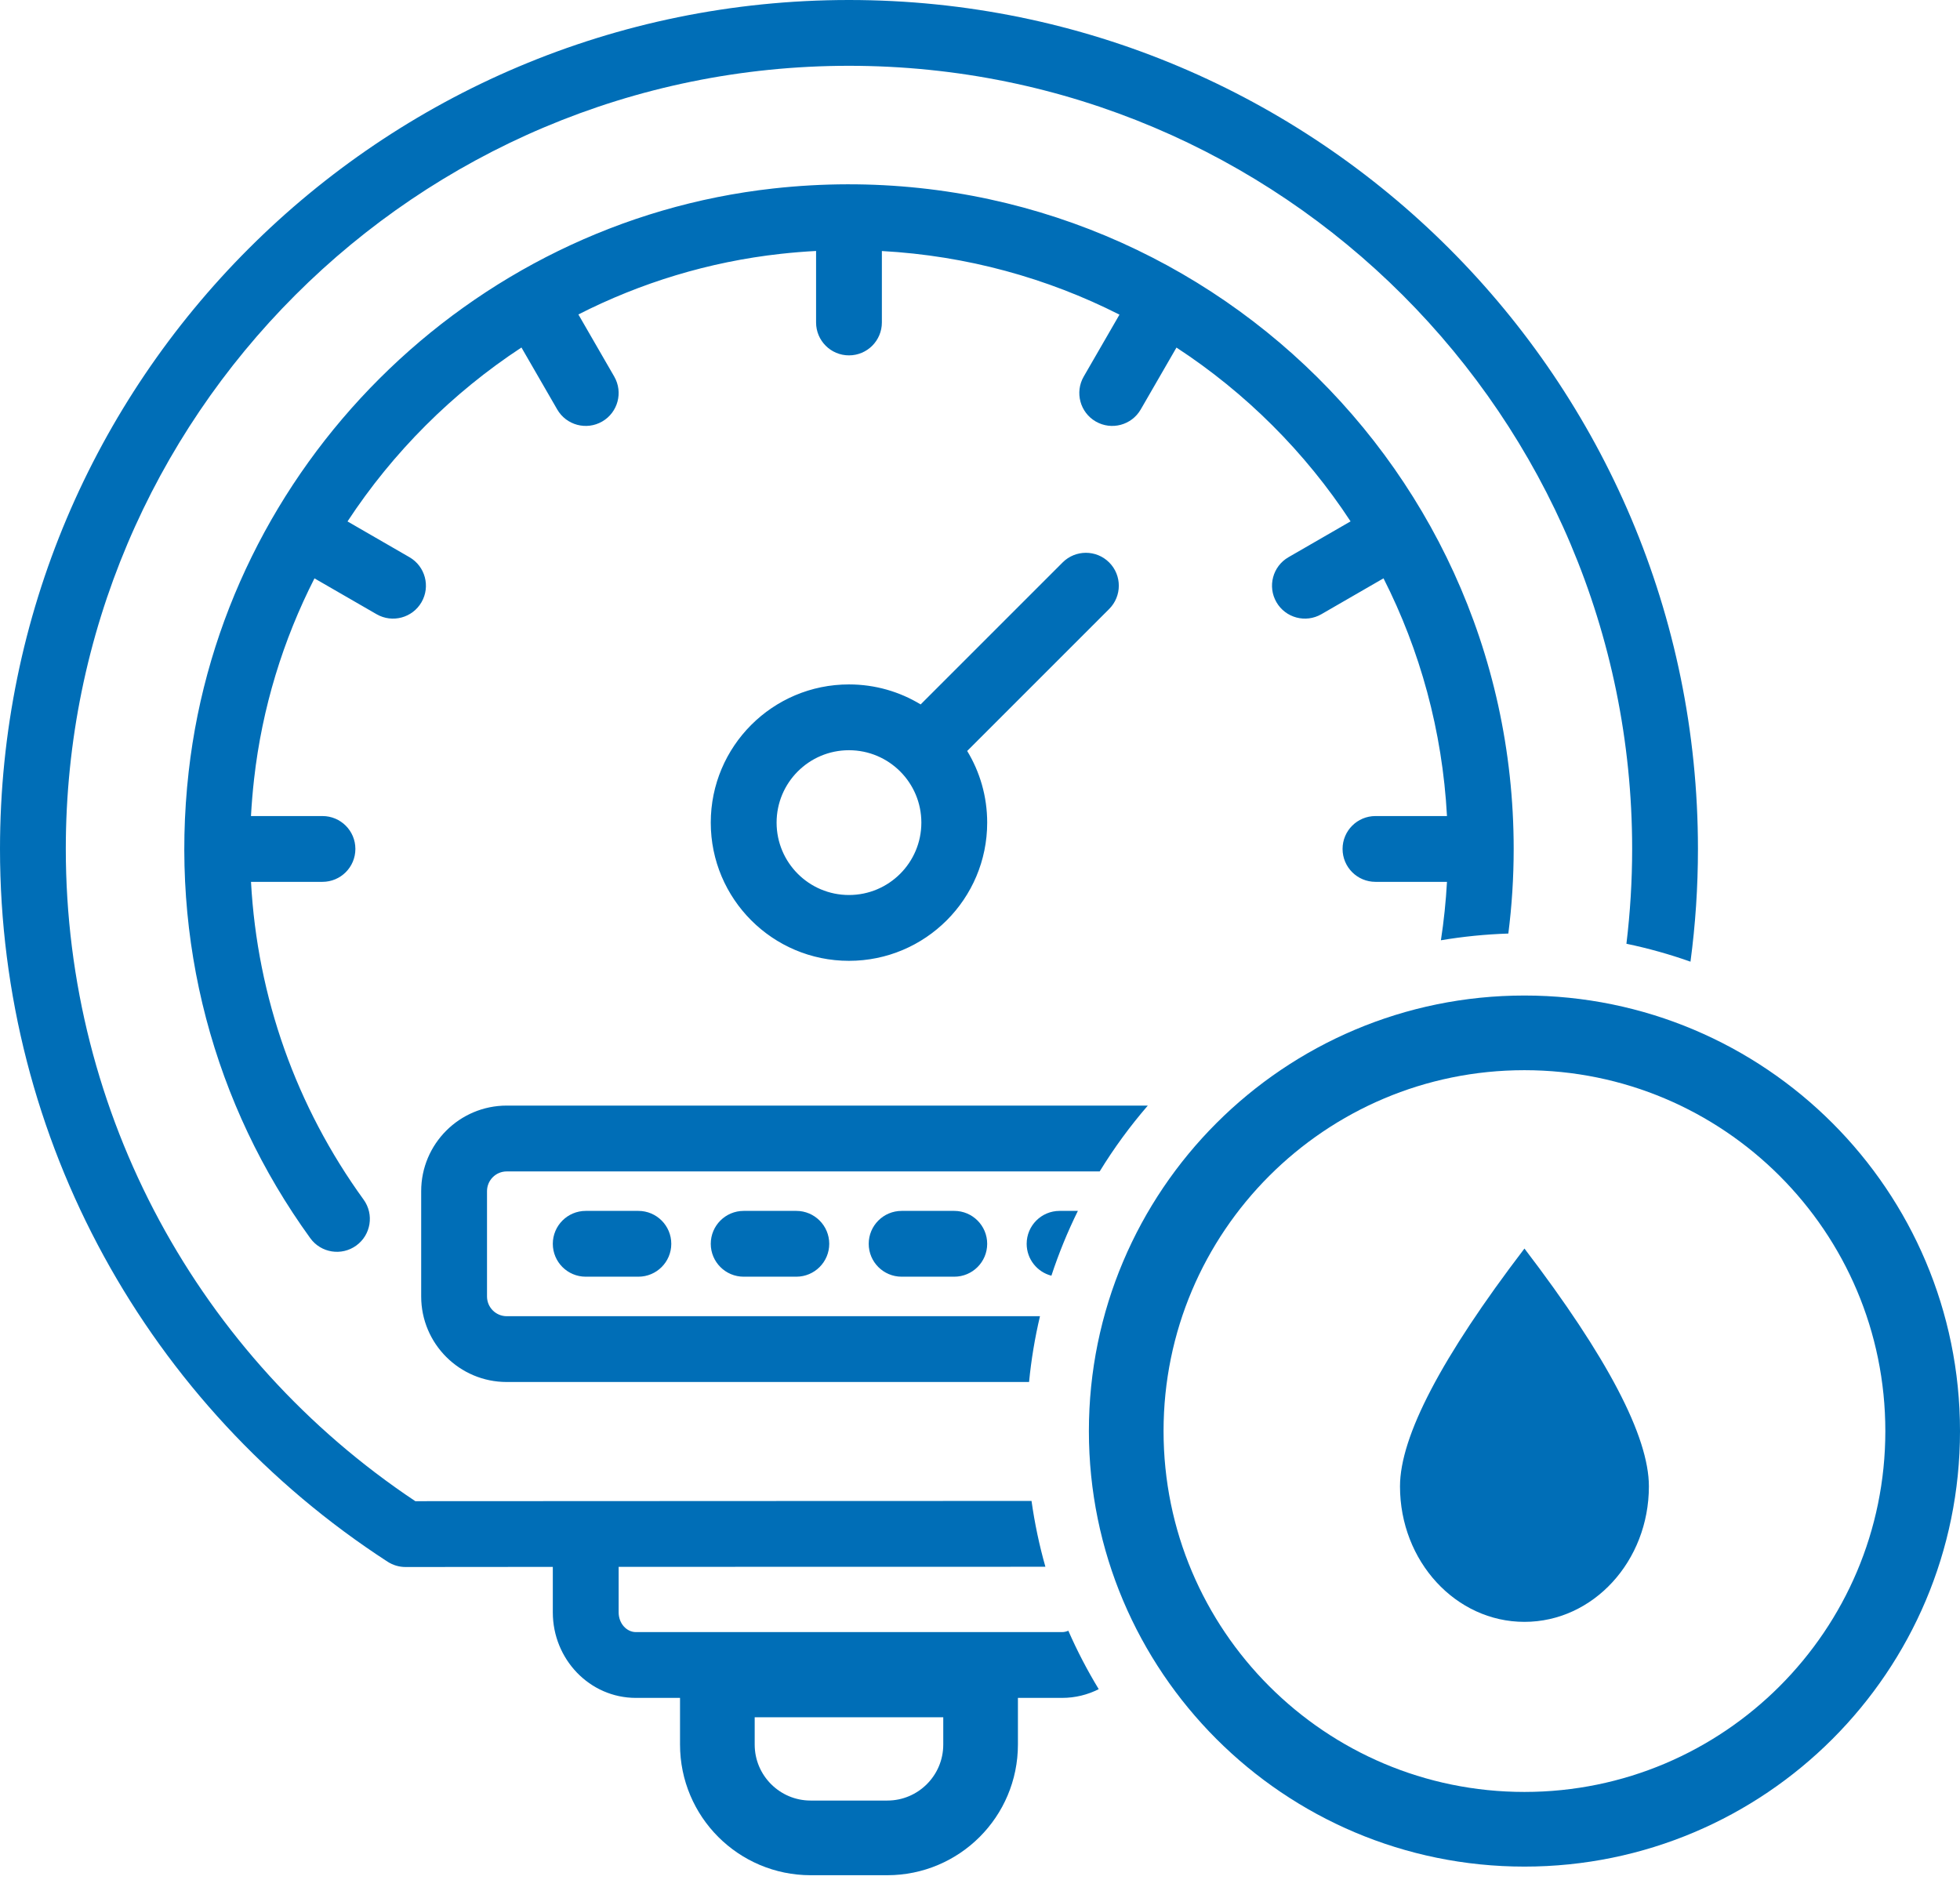 <?xml version="1.0" encoding="UTF-8"?>
<svg width="63px" height="61px" viewBox="0 0 63 61" version="1.1" xmlns="http://www.w3.org/2000/svg" xmlns:xlink="http://www.w3.org/1999/xlink">
    <!-- Generator: Sketch 54.1 (76490) - https://sketchapp.com -->
    <title>Ico_Perdite_Idriche</title>
    <desc>Created with Sketch.</desc>
    <g id="Terzo-Livello" stroke="none" stroke-width="1" fill="none" fill-rule="evenodd">
        <g id="Icone_Trova_Risolvi" transform="translate(-1508, -944)">
            <g id="Ico_Perdite_Idriche" transform="translate(1508, 944)">
                <path d="M23.058,54 L31.519,54 L31.519,56.077 C31.519,57.734 30.176,59.077 28.519,59.077 L26.058,59.077 C24.401,59.077 23.058,57.734 23.058,56.077 L23.058,54 Z" id="Rectangle" stroke="#006EB7" stroke-width="2.4"></path>
                <path d="M35.316,54.296 C34.962,54.476 34.562,54.577 34.138,54.577 L20.439,54.577 C18.953,54.577 17.769,53.334 17.769,51.827 L17.769,50.366 C15.621,50.367 14.159,50.368 13.036,50.37 C12.831,50.37 12.631,50.311 12.459,50.2 C4.751,45.201 -2.06057393e-13,36.649 -2.06057393e-13,27.288 C-2.06057393e-13,12.217 12.217,-1.2470025e-12 27.288,-1.2470025e-12 C42.36,-1.2470025e-12 54.577,12.217 54.577,27.288 C54.577,28.512 54.496,29.722 54.337,30.912 C53.67,30.676 52.983,30.483 52.278,30.336 C52.399,29.334 52.462,28.316 52.462,27.288 C52.462,13.386 41.191,2.115 27.288,2.115 C13.386,2.115 2.115,13.386 2.115,27.288 C2.115,35.819 6.391,43.619 13.35,48.254 C15.63,48.251 19.278,48.25 26.735,48.248 L28.012,48.248 C29.99,48.247 31.692,48.247 33.156,48.246 C33.258,48.968 33.407,49.674 33.602,50.362 C32.039,50.362 30.194,50.363 28.012,50.363 L26.736,50.363 C23.969,50.364 21.727,50.365 19.885,50.365 L19.885,51.827 C19.885,52.189 20.145,52.462 20.439,52.462 L34.138,52.462 C34.208,52.462 34.276,52.446 34.339,52.418 C34.624,53.068 34.951,53.695 35.316,54.296 Z M48.482,30.008 C47.746,30.032 47.023,30.105 46.315,30.224 C46.41,29.605 46.475,28.978 46.51,28.346 L44.212,28.346 C43.627,28.346 43.154,27.873 43.154,27.288 C43.154,26.704 43.627,26.231 44.212,26.231 L46.51,26.231 C46.362,23.484 45.642,20.901 44.47,18.59 L42.473,19.743 C41.967,20.035 41.32,19.862 41.028,19.356 C40.736,18.85 40.909,18.203 41.415,17.911 L43.411,16.759 C41.951,14.53 40.041,12.627 37.815,11.172 L36.666,13.162 C36.374,13.668 35.727,13.841 35.221,13.549 C34.715,13.257 34.542,12.61 34.834,12.104 L35.983,10.114 C33.663,8.938 31.076,8.219 28.346,8.069 L28.346,10.365 C28.346,10.95 27.873,11.423 27.288,11.423 C26.704,11.423 26.231,10.95 26.231,10.365 L26.231,8.067 C25.853,8.087 25.474,8.118 25.092,8.16 C22.782,8.415 20.588,9.091 18.591,10.108 L19.743,12.104 C20.035,12.61 19.862,13.257 19.356,13.549 C18.85,13.841 18.203,13.668 17.911,13.162 L16.761,11.17 C14.538,12.63 12.629,14.538 11.17,16.761 L13.162,17.911 C13.667,18.203 13.841,18.85 13.549,19.356 C13.257,19.862 12.61,20.035 12.104,19.743 L10.108,18.591 C9.099,20.572 8.426,22.747 8.167,25.039 C8.122,25.437 8.089,25.835 8.067,26.231 L10.365,26.231 C10.95,26.231 11.423,26.704 11.423,27.288 C11.423,27.873 10.95,28.346 10.365,28.346 L8.068,28.346 C8.269,32.059 9.525,35.576 11.687,38.56 C12.03,39.033 11.924,39.695 11.451,40.037 C10.978,40.38 10.316,40.274 9.974,39.801 C6.871,35.518 5.448,30.241 6.065,24.801 C7.174,15.007 15.064,7.139 24.86,6.058 C37.636,4.647 48.654,14.578 48.654,27.289 C48.654,28.205 48.596,29.113 48.482,30.008 Z M36.894,35.538 C36.323,36.199 35.805,36.906 35.347,37.654 L16.288,37.654 C15.938,37.654 15.654,37.938 15.654,38.288 L15.654,41.673 C15.654,42.024 15.938,42.308 16.288,42.308 L33.428,42.308 C33.265,42.997 33.147,43.703 33.077,44.423 L16.288,44.423 C14.77,44.423 13.538,43.192 13.538,41.673 L13.538,38.288 C13.538,36.77 14.77,35.538 16.288,35.538 L36.894,35.538 Z M33.795,41.006 C33.338,40.889 33,40.474 33,39.981 C33,39.397 33.474,38.923 34.058,38.923 L34.646,38.923 C34.316,39.592 34.031,40.288 33.795,41.006 Z M31.088,24.139 C31.496,24.811 31.731,25.599 31.731,26.442 C31.731,28.896 29.742,30.885 27.288,30.885 C24.835,30.885 22.846,28.896 22.846,26.442 C22.846,23.989 24.835,22 27.288,22 C28.132,22 28.92,22.235 29.592,22.643 L34.156,18.079 C34.569,17.666 35.239,17.666 35.652,18.079 C36.065,18.492 36.065,19.162 35.652,19.575 L31.088,24.139 Z M29.615,26.442 C29.615,25.157 28.574,24.115 27.288,24.115 C26.003,24.115 24.962,25.157 24.962,26.442 C24.962,27.727 26.003,28.769 27.288,28.769 C28.574,28.769 29.615,27.727 29.615,26.442 Z M18.827,41.038 C18.243,41.038 17.769,40.565 17.769,39.981 C17.769,39.397 18.243,38.923 18.827,38.923 L20.519,38.923 C21.103,38.923 21.577,39.397 21.577,39.981 C21.577,40.565 21.103,41.038 20.519,41.038 L18.827,41.038 Z M23.904,41.038 C23.32,41.038 22.846,40.565 22.846,39.981 C22.846,39.397 23.32,38.923 23.904,38.923 L25.596,38.923 C26.18,38.923 26.654,39.397 26.654,39.981 C26.654,40.565 26.18,41.038 25.596,41.038 L23.904,41.038 Z M28.981,41.038 C28.397,41.038 27.923,40.565 27.923,39.981 C27.923,39.397 28.397,38.923 28.981,38.923 L30.673,38.923 C31.257,38.923 31.731,39.397 31.731,39.981 C31.731,40.565 31.257,41.038 30.673,41.038 L28.981,41.038 Z" id="Combined-Shape" fill="#006EB7" fill-rule="nonzero"></path>
                <path d="M61.8,46 C61.8,38.931 56.069,33.2 49,33.2 C41.931,33.2 36.2,38.931 36.2,46 C36.2,53.069 41.931,58.8 49,58.8 C56.069,58.8 61.8,53.069 61.8,46 Z" id="Stroke-1" stroke="#006EB7" stroke-width="2.4"></path>
                <path d="M49,52.133 C51.209,52.133 53,50.184 53,47.778 C53,46.175 51.667,43.627 49,40.133 C46.333,43.627 45,46.175 45,47.778 C45,50.184 46.791,52.133 49,52.133 Z" id="Oval" fill="#006EB7"></path>
            </g>
        </g>
    </g>
</svg>